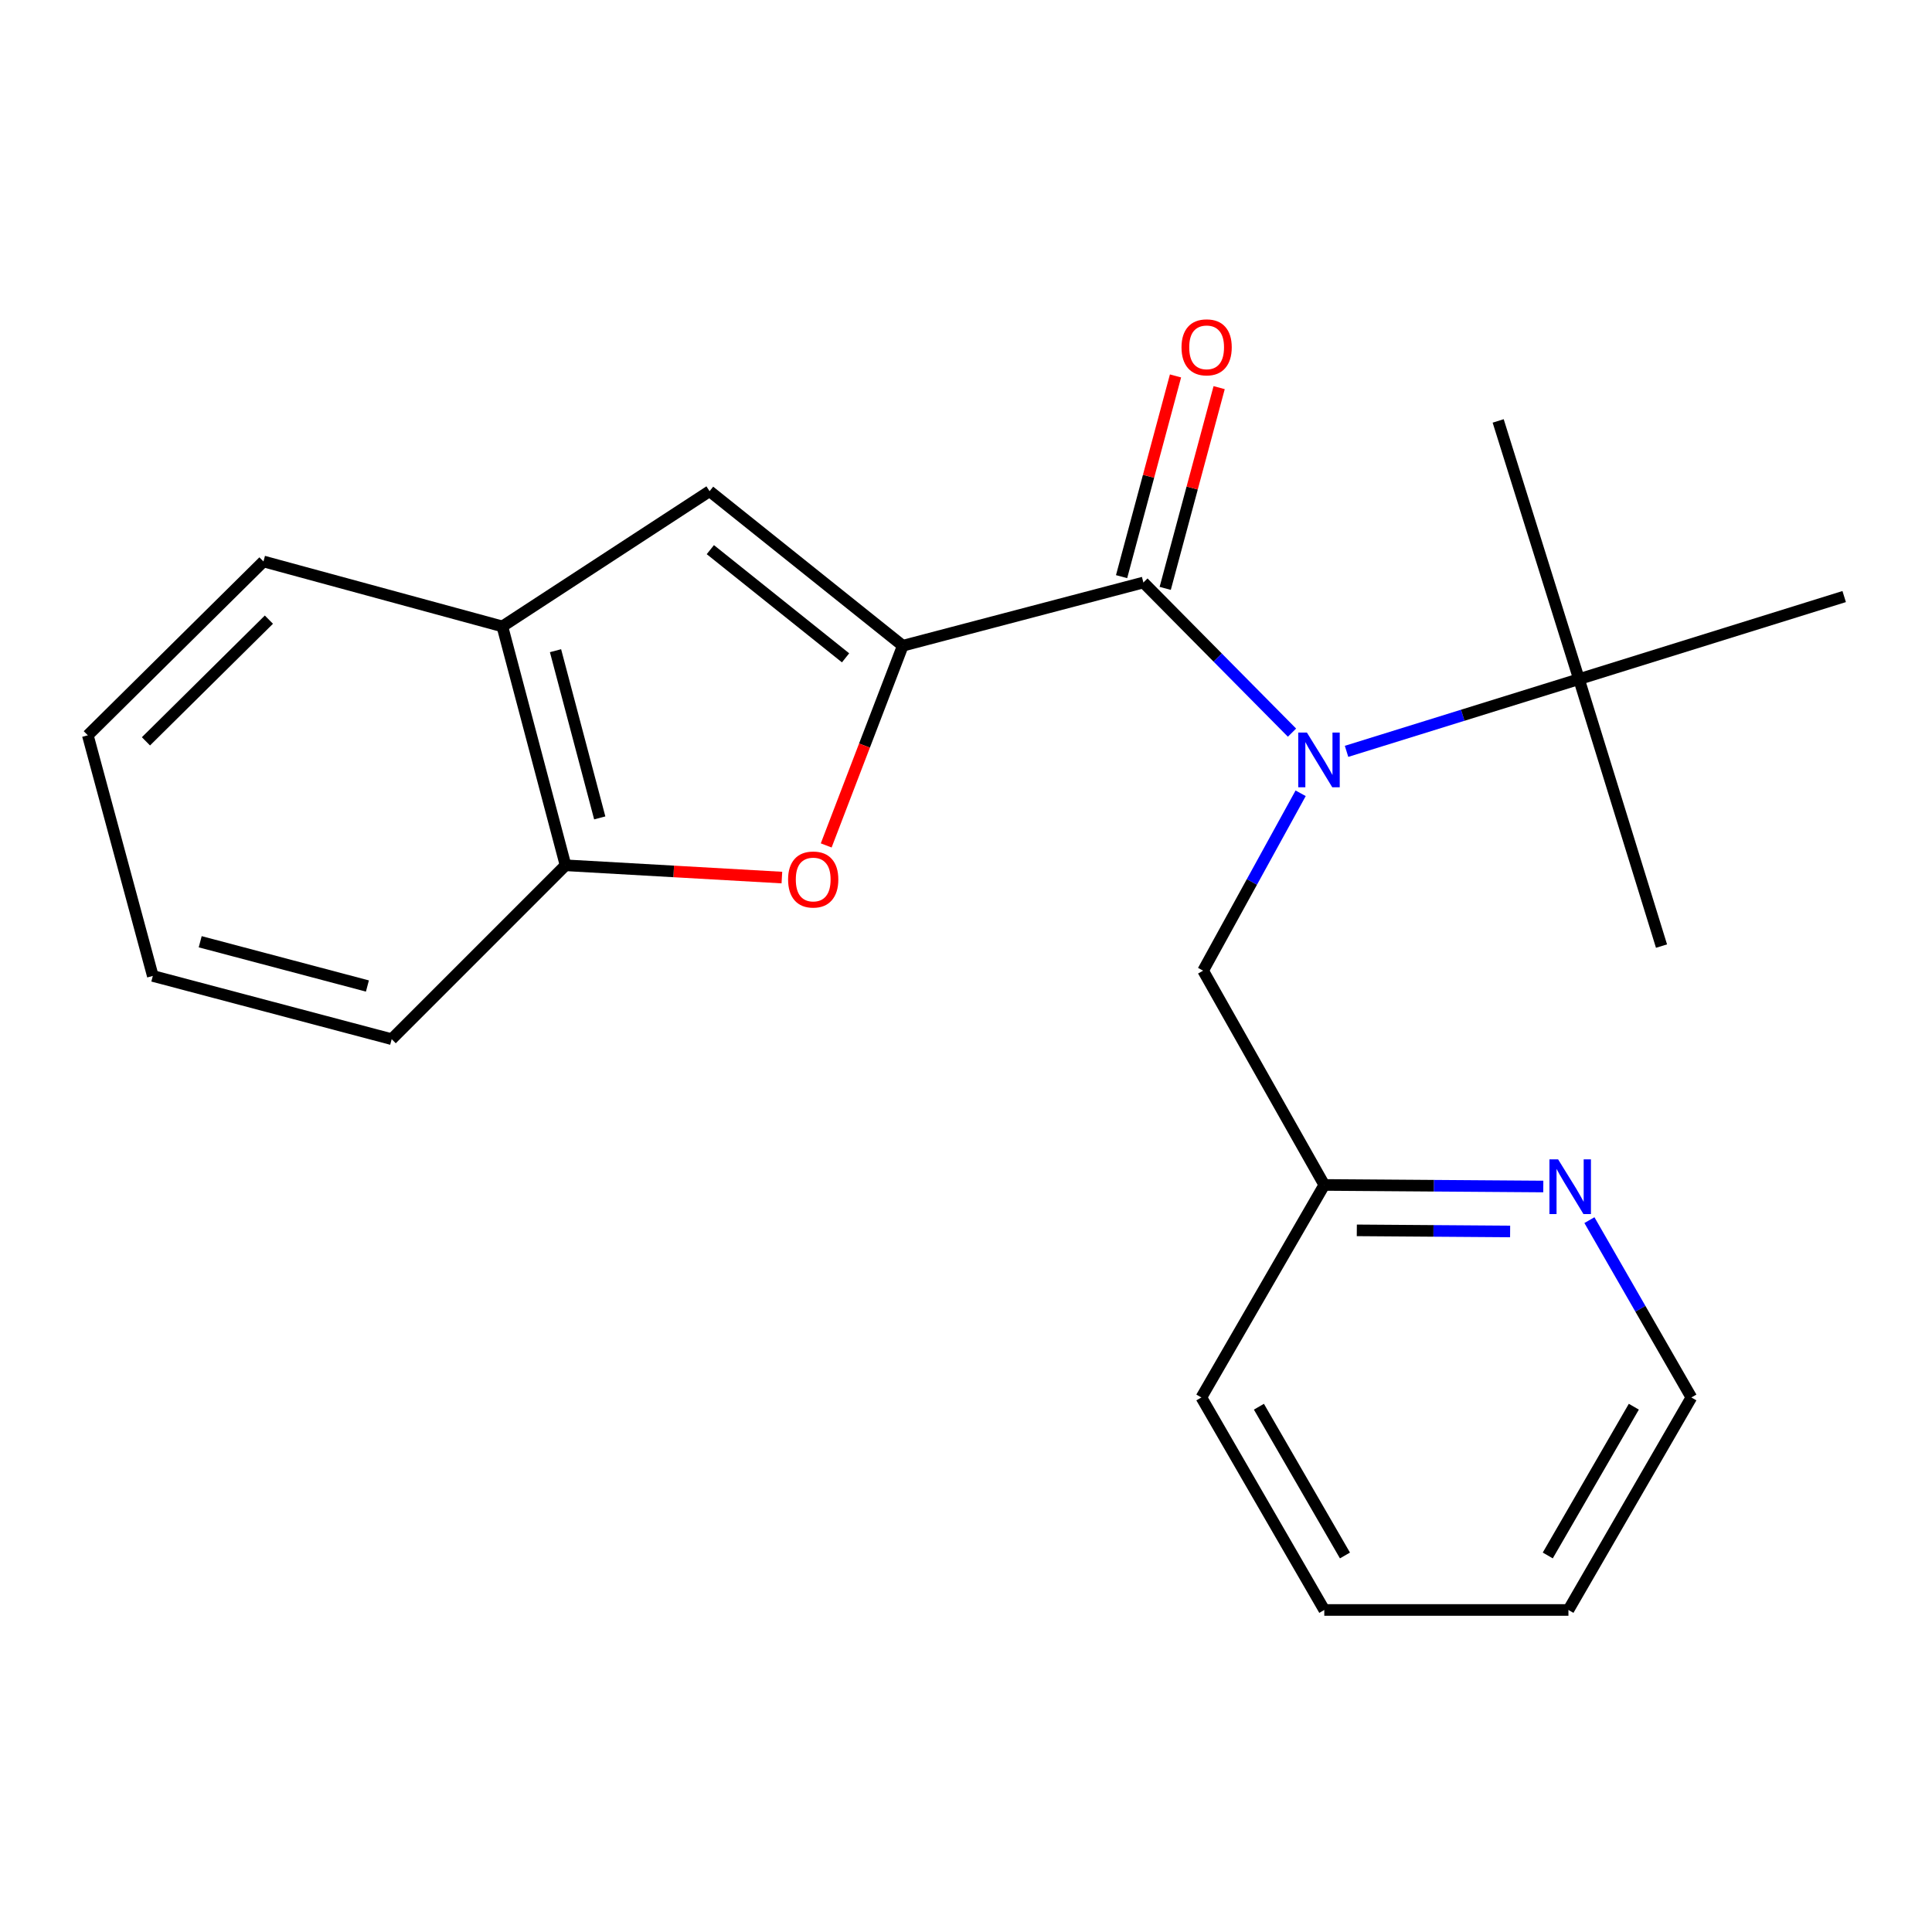<?xml version='1.0' encoding='iso-8859-1'?>
<svg version='1.1' baseProfile='full'
              xmlns='http://www.w3.org/2000/svg'
                      xmlns:rdkit='http://www.rdkit.org/xml'
                      xmlns:xlink='http://www.w3.org/1999/xlink'
                  xml:space='preserve'
width='1000px' height='1000px' viewBox='0 0 1000 1000'>
<!-- END OF HEADER -->
<rect style='opacity:1.0;fill:#FFFFFF;stroke:none' width='1000' height='1000' x='0' y='0'> </rect>
<path class='bond-0' d='M 603.114,304.541 L 617.072,252.593' style='fill:none;fill-rule:evenodd;stroke:#000000;stroke-width:6px;stroke-linecap:butt;stroke-linejoin:miter;stroke-opacity:1' />
<path class='bond-0' d='M 617.072,252.593 L 631.03,200.645' style='fill:none;fill-rule:evenodd;stroke:#FF0000;stroke-width:6px;stroke-linecap:butt;stroke-linejoin:miter;stroke-opacity:1' />
<path class='bond-0' d='M 580.528,298.472 L 594.486,246.524' style='fill:none;fill-rule:evenodd;stroke:#000000;stroke-width:6px;stroke-linecap:butt;stroke-linejoin:miter;stroke-opacity:1' />
<path class='bond-0' d='M 594.486,246.524 L 608.444,194.576' style='fill:none;fill-rule:evenodd;stroke:#FF0000;stroke-width:6px;stroke-linecap:butt;stroke-linejoin:miter;stroke-opacity:1' />
<path class='bond-1' d='M 591.821,301.506 L 630.279,340.36' style='fill:none;fill-rule:evenodd;stroke:#000000;stroke-width:6px;stroke-linecap:butt;stroke-linejoin:miter;stroke-opacity:1' />
<path class='bond-1' d='M 630.279,340.36 L 668.737,379.214' style='fill:none;fill-rule:evenodd;stroke:#0000FF;stroke-width:6px;stroke-linecap:butt;stroke-linejoin:miter;stroke-opacity:1' />
<path class='bond-2' d='M 591.821,301.506 L 467.271,334.236' style='fill:none;fill-rule:evenodd;stroke:#000000;stroke-width:6px;stroke-linecap:butt;stroke-linejoin:miter;stroke-opacity:1' />
<path class='bond-3' d='M 696.97,388.896 L 757.122,370.206' style='fill:none;fill-rule:evenodd;stroke:#0000FF;stroke-width:6px;stroke-linecap:butt;stroke-linejoin:miter;stroke-opacity:1' />
<path class='bond-3' d='M 757.122,370.206 L 817.275,351.516' style='fill:none;fill-rule:evenodd;stroke:#000000;stroke-width:6px;stroke-linecap:butt;stroke-linejoin:miter;stroke-opacity:1' />
<path class='bond-4' d='M 673.211,410.6 L 647.971,456.508' style='fill:none;fill-rule:evenodd;stroke:#0000FF;stroke-width:6px;stroke-linecap:butt;stroke-linejoin:miter;stroke-opacity:1' />
<path class='bond-4' d='M 647.971,456.508 L 622.731,502.416' style='fill:none;fill-rule:evenodd;stroke:#000000;stroke-width:6px;stroke-linecap:butt;stroke-linejoin:miter;stroke-opacity:1' />
<path class='bond-5' d='M 622.731,502.416 L 685.448,613.324' style='fill:none;fill-rule:evenodd;stroke:#000000;stroke-width:6px;stroke-linecap:butt;stroke-linejoin:miter;stroke-opacity:1' />
<path class='bond-6' d='M 467.271,334.236 L 367.277,254.238' style='fill:none;fill-rule:evenodd;stroke:#000000;stroke-width:6px;stroke-linecap:butt;stroke-linejoin:miter;stroke-opacity:1' />
<path class='bond-6' d='M 437.661,340.498 L 367.666,284.5' style='fill:none;fill-rule:evenodd;stroke:#000000;stroke-width:6px;stroke-linecap:butt;stroke-linejoin:miter;stroke-opacity:1' />
<path class='bond-7' d='M 467.271,334.236 L 447.457,385.913' style='fill:none;fill-rule:evenodd;stroke:#000000;stroke-width:6px;stroke-linecap:butt;stroke-linejoin:miter;stroke-opacity:1' />
<path class='bond-7' d='M 447.457,385.913 L 427.644,437.591' style='fill:none;fill-rule:evenodd;stroke:#FF0000;stroke-width:6px;stroke-linecap:butt;stroke-linejoin:miter;stroke-opacity:1' />
<path class='bond-8' d='M 367.277,254.238 L 260.02,324.231' style='fill:none;fill-rule:evenodd;stroke:#000000;stroke-width:6px;stroke-linecap:butt;stroke-linejoin:miter;stroke-opacity:1' />
<path class='bond-9' d='M 404.702,454.228 L 348.713,451.05' style='fill:none;fill-rule:evenodd;stroke:#FF0000;stroke-width:6px;stroke-linecap:butt;stroke-linejoin:miter;stroke-opacity:1' />
<path class='bond-9' d='M 348.713,451.05 L 292.723,447.872' style='fill:none;fill-rule:evenodd;stroke:#000000;stroke-width:6px;stroke-linecap:butt;stroke-linejoin:miter;stroke-opacity:1' />
<path class='bond-10' d='M 817.275,351.516 L 775.451,217.871' style='fill:none;fill-rule:evenodd;stroke:#000000;stroke-width:6px;stroke-linecap:butt;stroke-linejoin:miter;stroke-opacity:1' />
<path class='bond-11' d='M 817.275,351.516 L 859.996,489.696' style='fill:none;fill-rule:evenodd;stroke:#000000;stroke-width:6px;stroke-linecap:butt;stroke-linejoin:miter;stroke-opacity:1' />
<path class='bond-12' d='M 817.275,351.516 L 954.545,308.782' style='fill:none;fill-rule:evenodd;stroke:#000000;stroke-width:6px;stroke-linecap:butt;stroke-linejoin:miter;stroke-opacity:1' />
<path class='bond-13' d='M 798.805,614.134 L 742.127,613.729' style='fill:none;fill-rule:evenodd;stroke:#0000FF;stroke-width:6px;stroke-linecap:butt;stroke-linejoin:miter;stroke-opacity:1' />
<path class='bond-13' d='M 742.127,613.729 L 685.448,613.324' style='fill:none;fill-rule:evenodd;stroke:#000000;stroke-width:6px;stroke-linecap:butt;stroke-linejoin:miter;stroke-opacity:1' />
<path class='bond-13' d='M 781.635,637.399 L 741.96,637.116' style='fill:none;fill-rule:evenodd;stroke:#0000FF;stroke-width:6px;stroke-linecap:butt;stroke-linejoin:miter;stroke-opacity:1' />
<path class='bond-13' d='M 741.96,637.116 L 702.285,636.832' style='fill:none;fill-rule:evenodd;stroke:#000000;stroke-width:6px;stroke-linecap:butt;stroke-linejoin:miter;stroke-opacity:1' />
<path class='bond-14' d='M 822.679,631.54 L 849.068,677.431' style='fill:none;fill-rule:evenodd;stroke:#0000FF;stroke-width:6px;stroke-linecap:butt;stroke-linejoin:miter;stroke-opacity:1' />
<path class='bond-14' d='M 849.068,677.431 L 875.457,723.322' style='fill:none;fill-rule:evenodd;stroke:#000000;stroke-width:6px;stroke-linecap:butt;stroke-linejoin:miter;stroke-opacity:1' />
<path class='bond-15' d='M 685.448,613.324 L 621.822,723.322' style='fill:none;fill-rule:evenodd;stroke:#000000;stroke-width:6px;stroke-linecap:butt;stroke-linejoin:miter;stroke-opacity:1' />
<path class='bond-16' d='M 875.457,723.322 L 811.818,833.321' style='fill:none;fill-rule:evenodd;stroke:#000000;stroke-width:6px;stroke-linecap:butt;stroke-linejoin:miter;stroke-opacity:1' />
<path class='bond-16' d='M 845.668,728.11 L 801.12,805.109' style='fill:none;fill-rule:evenodd;stroke:#000000;stroke-width:6px;stroke-linecap:butt;stroke-linejoin:miter;stroke-opacity:1' />
<path class='bond-17' d='M 621.822,723.322 L 685.448,833.321' style='fill:none;fill-rule:evenodd;stroke:#000000;stroke-width:6px;stroke-linecap:butt;stroke-linejoin:miter;stroke-opacity:1' />
<path class='bond-17' d='M 651.61,728.112 L 696.149,805.111' style='fill:none;fill-rule:evenodd;stroke:#000000;stroke-width:6px;stroke-linecap:butt;stroke-linejoin:miter;stroke-opacity:1' />
<path class='bond-18' d='M 811.818,833.321 L 685.448,833.321' style='fill:none;fill-rule:evenodd;stroke:#000000;stroke-width:6px;stroke-linecap:butt;stroke-linejoin:miter;stroke-opacity:1' />
<path class='bond-19' d='M 292.723,447.872 L 260.02,324.231' style='fill:none;fill-rule:evenodd;stroke:#000000;stroke-width:6px;stroke-linecap:butt;stroke-linejoin:miter;stroke-opacity:1' />
<path class='bond-19' d='M 310.428,423.345 L 287.535,336.797' style='fill:none;fill-rule:evenodd;stroke:#000000;stroke-width:6px;stroke-linecap:butt;stroke-linejoin:miter;stroke-opacity:1' />
<path class='bond-20' d='M 292.723,447.872 L 202.734,537.874' style='fill:none;fill-rule:evenodd;stroke:#000000;stroke-width:6px;stroke-linecap:butt;stroke-linejoin:miter;stroke-opacity:1' />
<path class='bond-21' d='M 260.02,324.231 L 136.366,290.605' style='fill:none;fill-rule:evenodd;stroke:#000000;stroke-width:6px;stroke-linecap:butt;stroke-linejoin:miter;stroke-opacity:1' />
<path class='bond-22' d='M 136.366,290.605 L 45.455,380.594' style='fill:none;fill-rule:evenodd;stroke:#000000;stroke-width:6px;stroke-linecap:butt;stroke-linejoin:miter;stroke-opacity:1' />
<path class='bond-22' d='M 139.182,320.725 L 75.544,383.717' style='fill:none;fill-rule:evenodd;stroke:#000000;stroke-width:6px;stroke-linecap:butt;stroke-linejoin:miter;stroke-opacity:1' />
<path class='bond-23' d='M 45.455,380.594 L 79.093,505.145' style='fill:none;fill-rule:evenodd;stroke:#000000;stroke-width:6px;stroke-linecap:butt;stroke-linejoin:miter;stroke-opacity:1' />
<path class='bond-24' d='M 79.093,505.145 L 202.734,537.874' style='fill:none;fill-rule:evenodd;stroke:#000000;stroke-width:6px;stroke-linecap:butt;stroke-linejoin:miter;stroke-opacity:1' />
<path class='bond-24' d='M 103.624,487.446 L 190.173,510.356' style='fill:none;fill-rule:evenodd;stroke:#000000;stroke-width:6px;stroke-linecap:butt;stroke-linejoin:miter;stroke-opacity:1' />
<path  class='atom-1' d='M 611.55 179.777
Q 611.55 172.977, 614.91 169.177
Q 618.27 165.377, 624.55 165.377
Q 630.83 165.377, 634.19 169.177
Q 637.55 172.977, 637.55 179.777
Q 637.55 186.657, 634.15 190.577
Q 630.75 194.457, 624.55 194.457
Q 618.31 194.457, 614.91 190.577
Q 611.55 186.697, 611.55 179.777
M 624.55 191.257
Q 628.87 191.257, 631.19 188.377
Q 633.55 185.457, 633.55 179.777
Q 633.55 174.217, 631.19 171.417
Q 628.87 168.577, 624.55 168.577
Q 620.23 168.577, 617.87 171.377
Q 615.55 174.177, 615.55 179.777
Q 615.55 185.497, 617.87 188.377
Q 620.23 191.257, 624.55 191.257
' fill='#FF0000'/>
<path  class='atom-2' d='M 676.447 379.167
L 685.727 394.167
Q 686.647 395.647, 688.127 398.327
Q 689.607 401.007, 689.687 401.167
L 689.687 379.167
L 693.447 379.167
L 693.447 407.487
L 689.567 407.487
L 679.607 391.087
Q 678.447 389.167, 677.207 386.967
Q 676.007 384.767, 675.647 384.087
L 675.647 407.487
L 671.967 407.487
L 671.967 379.167
L 676.447 379.167
' fill='#0000FF'/>
<path  class='atom-6' d='M 407.912 455.228
Q 407.912 448.428, 411.272 444.628
Q 414.632 440.828, 420.912 440.828
Q 427.192 440.828, 430.552 444.628
Q 433.912 448.428, 433.912 455.228
Q 433.912 462.108, 430.512 466.028
Q 427.112 469.908, 420.912 469.908
Q 414.672 469.908, 411.272 466.028
Q 407.912 462.148, 407.912 455.228
M 420.912 466.708
Q 425.232 466.708, 427.552 463.828
Q 429.912 460.908, 429.912 455.228
Q 429.912 449.668, 427.552 446.868
Q 425.232 444.028, 420.912 444.028
Q 416.592 444.028, 414.232 446.828
Q 411.912 449.628, 411.912 455.228
Q 411.912 460.948, 414.232 463.828
Q 416.592 466.708, 420.912 466.708
' fill='#FF0000'/>
<path  class='atom-9' d='M 806.467 600.074
L 815.747 615.074
Q 816.667 616.554, 818.147 619.234
Q 819.627 621.914, 819.707 622.074
L 819.707 600.074
L 823.467 600.074
L 823.467 628.394
L 819.587 628.394
L 809.627 611.994
Q 808.467 610.074, 807.227 607.874
Q 806.027 605.674, 805.667 604.994
L 805.667 628.394
L 801.987 628.394
L 801.987 600.074
L 806.467 600.074
' fill='#0000FF'/>
</svg>
